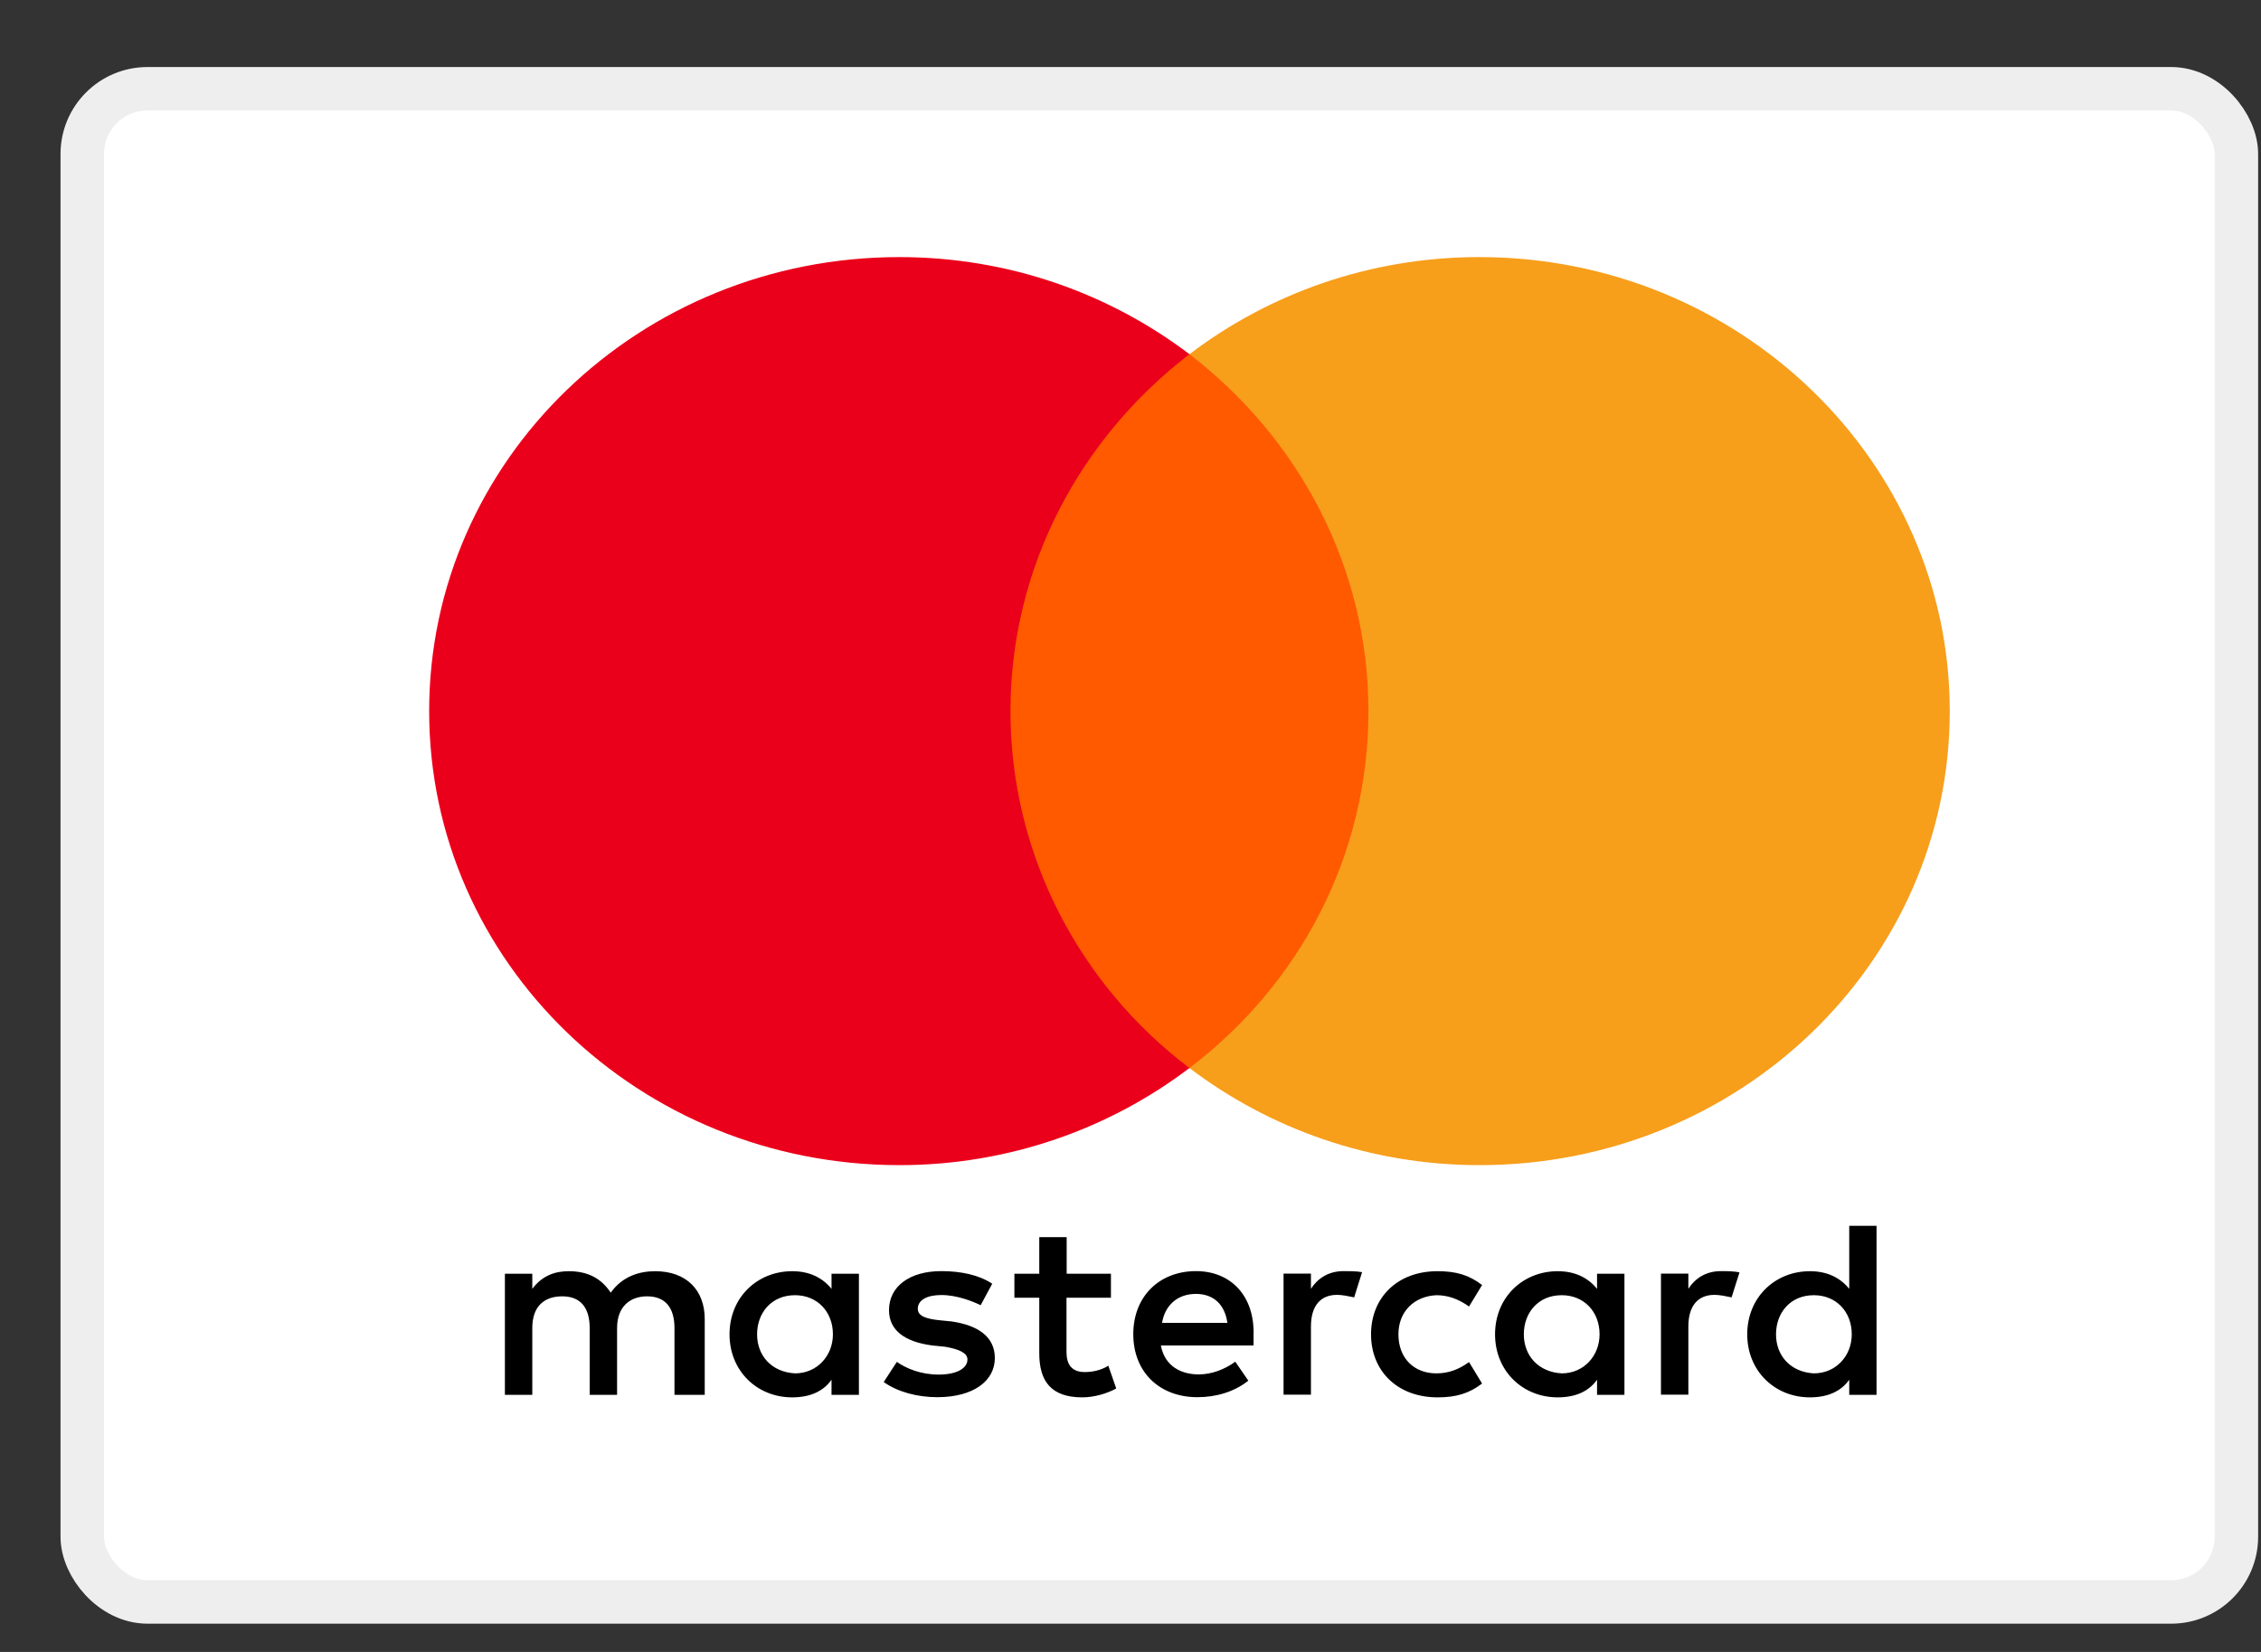 <svg width="26" height="19" viewBox="0 0 26 19" fill="none" xmlns="http://www.w3.org/2000/svg">
<rect x="0" y="0" width="26" height="19" fill="#333333" stroke="none"/>
<rect x="0.946" y="1.021" width="24.771" height="17.404" rx="0.75" fill="white" stroke="#EEEEEE" stroke-width="0.5"/>
<g clip-path="url(#clip0_401_330)">
<path d="M8.104 16.043V15.172C8.104 14.839 7.894 14.621 7.534 14.621C7.353 14.621 7.157 14.679 7.023 14.868C6.918 14.709 6.767 14.621 6.541 14.621C6.391 14.621 6.24 14.665 6.121 14.824V14.65H5.806V16.043H6.121V15.274C6.121 15.027 6.256 14.91 6.466 14.91C6.676 14.91 6.781 15.041 6.781 15.274V16.043H7.096V15.274C7.096 15.027 7.247 14.91 7.441 14.91C7.651 14.91 7.756 15.041 7.756 15.274V16.043H8.104ZM12.777 14.65H12.266V14.229H11.951V14.65H11.665V14.926H11.951V15.565C11.951 15.884 12.085 16.072 12.446 16.072C12.581 16.072 12.731 16.028 12.836 15.97L12.745 15.708C12.654 15.766 12.549 15.781 12.474 15.781C12.323 15.781 12.264 15.693 12.264 15.549V14.926H12.775V14.65H12.777ZM15.451 14.62C15.271 14.62 15.15 14.708 15.075 14.823V14.649H14.76V16.041H15.075V15.257C15.075 15.025 15.18 14.893 15.376 14.893C15.435 14.893 15.51 14.909 15.572 14.922L15.663 14.632C15.6 14.62 15.51 14.62 15.451 14.62ZM11.41 14.765C11.259 14.664 11.05 14.62 10.824 14.62C10.463 14.62 10.223 14.794 10.223 15.069C10.223 15.301 10.404 15.433 10.719 15.475L10.869 15.49C11.034 15.519 11.125 15.563 11.125 15.636C11.125 15.737 11.004 15.81 10.794 15.81C10.584 15.81 10.418 15.737 10.313 15.664L10.162 15.896C10.327 16.012 10.553 16.07 10.778 16.07C11.198 16.07 11.44 15.88 11.44 15.62C11.44 15.373 11.244 15.243 10.944 15.199L10.794 15.184C10.659 15.169 10.554 15.14 10.554 15.054C10.554 14.953 10.659 14.895 10.825 14.895C11.006 14.895 11.186 14.968 11.277 15.012L11.41 14.765ZM19.791 14.62C19.611 14.62 19.49 14.708 19.415 14.823V14.649H19.1V16.041H19.415V15.257C19.415 15.025 19.52 14.893 19.716 14.893C19.775 14.893 19.851 14.909 19.912 14.922L20.003 14.635C19.942 14.62 19.852 14.62 19.791 14.62ZM15.766 15.347C15.766 15.767 16.067 16.072 16.532 16.072C16.742 16.072 16.893 16.028 17.043 15.913L16.893 15.666C16.772 15.754 16.653 15.796 16.517 15.796C16.261 15.796 16.081 15.622 16.081 15.347C16.081 15.085 16.261 14.91 16.517 14.897C16.651 14.897 16.772 14.941 16.893 15.027L17.043 14.78C16.893 14.664 16.742 14.621 16.532 14.621C16.067 14.62 15.766 14.926 15.766 15.347ZM18.68 15.347V14.65H18.365V14.824C18.26 14.694 18.109 14.621 17.913 14.621C17.507 14.621 17.192 14.926 17.192 15.347C17.192 15.767 17.507 16.072 17.913 16.072C18.123 16.072 18.274 15.999 18.365 15.869V16.043H18.68V15.347ZM17.523 15.347C17.523 15.1 17.687 14.897 17.959 14.897C18.214 14.897 18.394 15.086 18.394 15.347C18.394 15.593 18.214 15.796 17.959 15.796C17.689 15.781 17.523 15.591 17.523 15.347ZM13.753 14.62C13.333 14.62 13.032 14.91 13.032 15.345C13.032 15.781 13.333 16.07 13.769 16.07C13.979 16.07 14.189 16.012 14.355 15.88L14.205 15.662C14.084 15.75 13.934 15.808 13.785 15.808C13.589 15.808 13.395 15.72 13.349 15.475H14.415C14.415 15.431 14.415 15.402 14.415 15.358C14.429 14.91 14.158 14.62 13.753 14.62ZM13.753 14.882C13.949 14.882 14.084 14.998 14.114 15.215H13.363C13.393 15.027 13.528 14.882 13.753 14.882ZM21.579 15.347V14.099H21.265V14.824C21.16 14.694 21.009 14.621 20.813 14.621C20.407 14.621 20.092 14.926 20.092 15.347C20.092 15.767 20.407 16.072 20.813 16.072C21.023 16.072 21.174 15.999 21.265 15.869V16.043H21.579V15.347ZM20.423 15.347C20.423 15.1 20.587 14.897 20.858 14.897C21.114 14.897 21.294 15.086 21.294 15.347C21.294 15.593 21.114 15.796 20.858 15.796C20.587 15.781 20.423 15.591 20.423 15.347ZM9.877 15.347V14.65H9.562V14.824C9.457 14.694 9.306 14.621 9.11 14.621C8.704 14.621 8.389 14.926 8.389 15.347C8.389 15.767 8.704 16.072 9.11 16.072C9.32 16.072 9.471 15.999 9.562 15.869V16.043H9.877V15.347ZM8.706 15.347C8.706 15.1 8.871 14.897 9.142 14.897C9.397 14.897 9.578 15.086 9.578 15.347C9.578 15.593 9.397 15.796 9.142 15.796C8.871 15.781 8.706 15.591 8.706 15.347Z" fill="black"/>
<path d="M16.037 4.074H11.305V12.284H16.037V4.074Z" fill="#FF5A00"/>
<path d="M11.62 8.179C11.62 6.511 12.432 5.03 13.678 4.074C12.761 3.378 11.604 2.957 10.342 2.957C7.353 2.957 4.935 5.292 4.935 8.179C4.935 11.066 7.353 13.401 10.342 13.401C11.604 13.401 12.761 12.98 13.678 12.284C12.43 11.341 11.62 9.847 11.62 8.179Z" fill="#EB001B"/>
<path d="M22.421 8.179C22.421 11.066 20.003 13.401 17.014 13.401C15.752 13.401 14.595 12.98 13.678 12.284C14.94 11.326 15.736 9.847 15.736 8.179C15.736 6.511 14.924 5.03 13.678 4.074C14.593 3.378 15.75 2.957 17.012 2.957C20.003 2.957 22.421 5.308 22.421 8.179Z" fill="#F79E1B"/>
</g>
<defs>
<clipPath id="clip0_401_330">
<rect width="17.486" height="13.115" fill="white" transform="translate(4.935 2.957)"/>
</clipPath>
</defs>
</svg>
